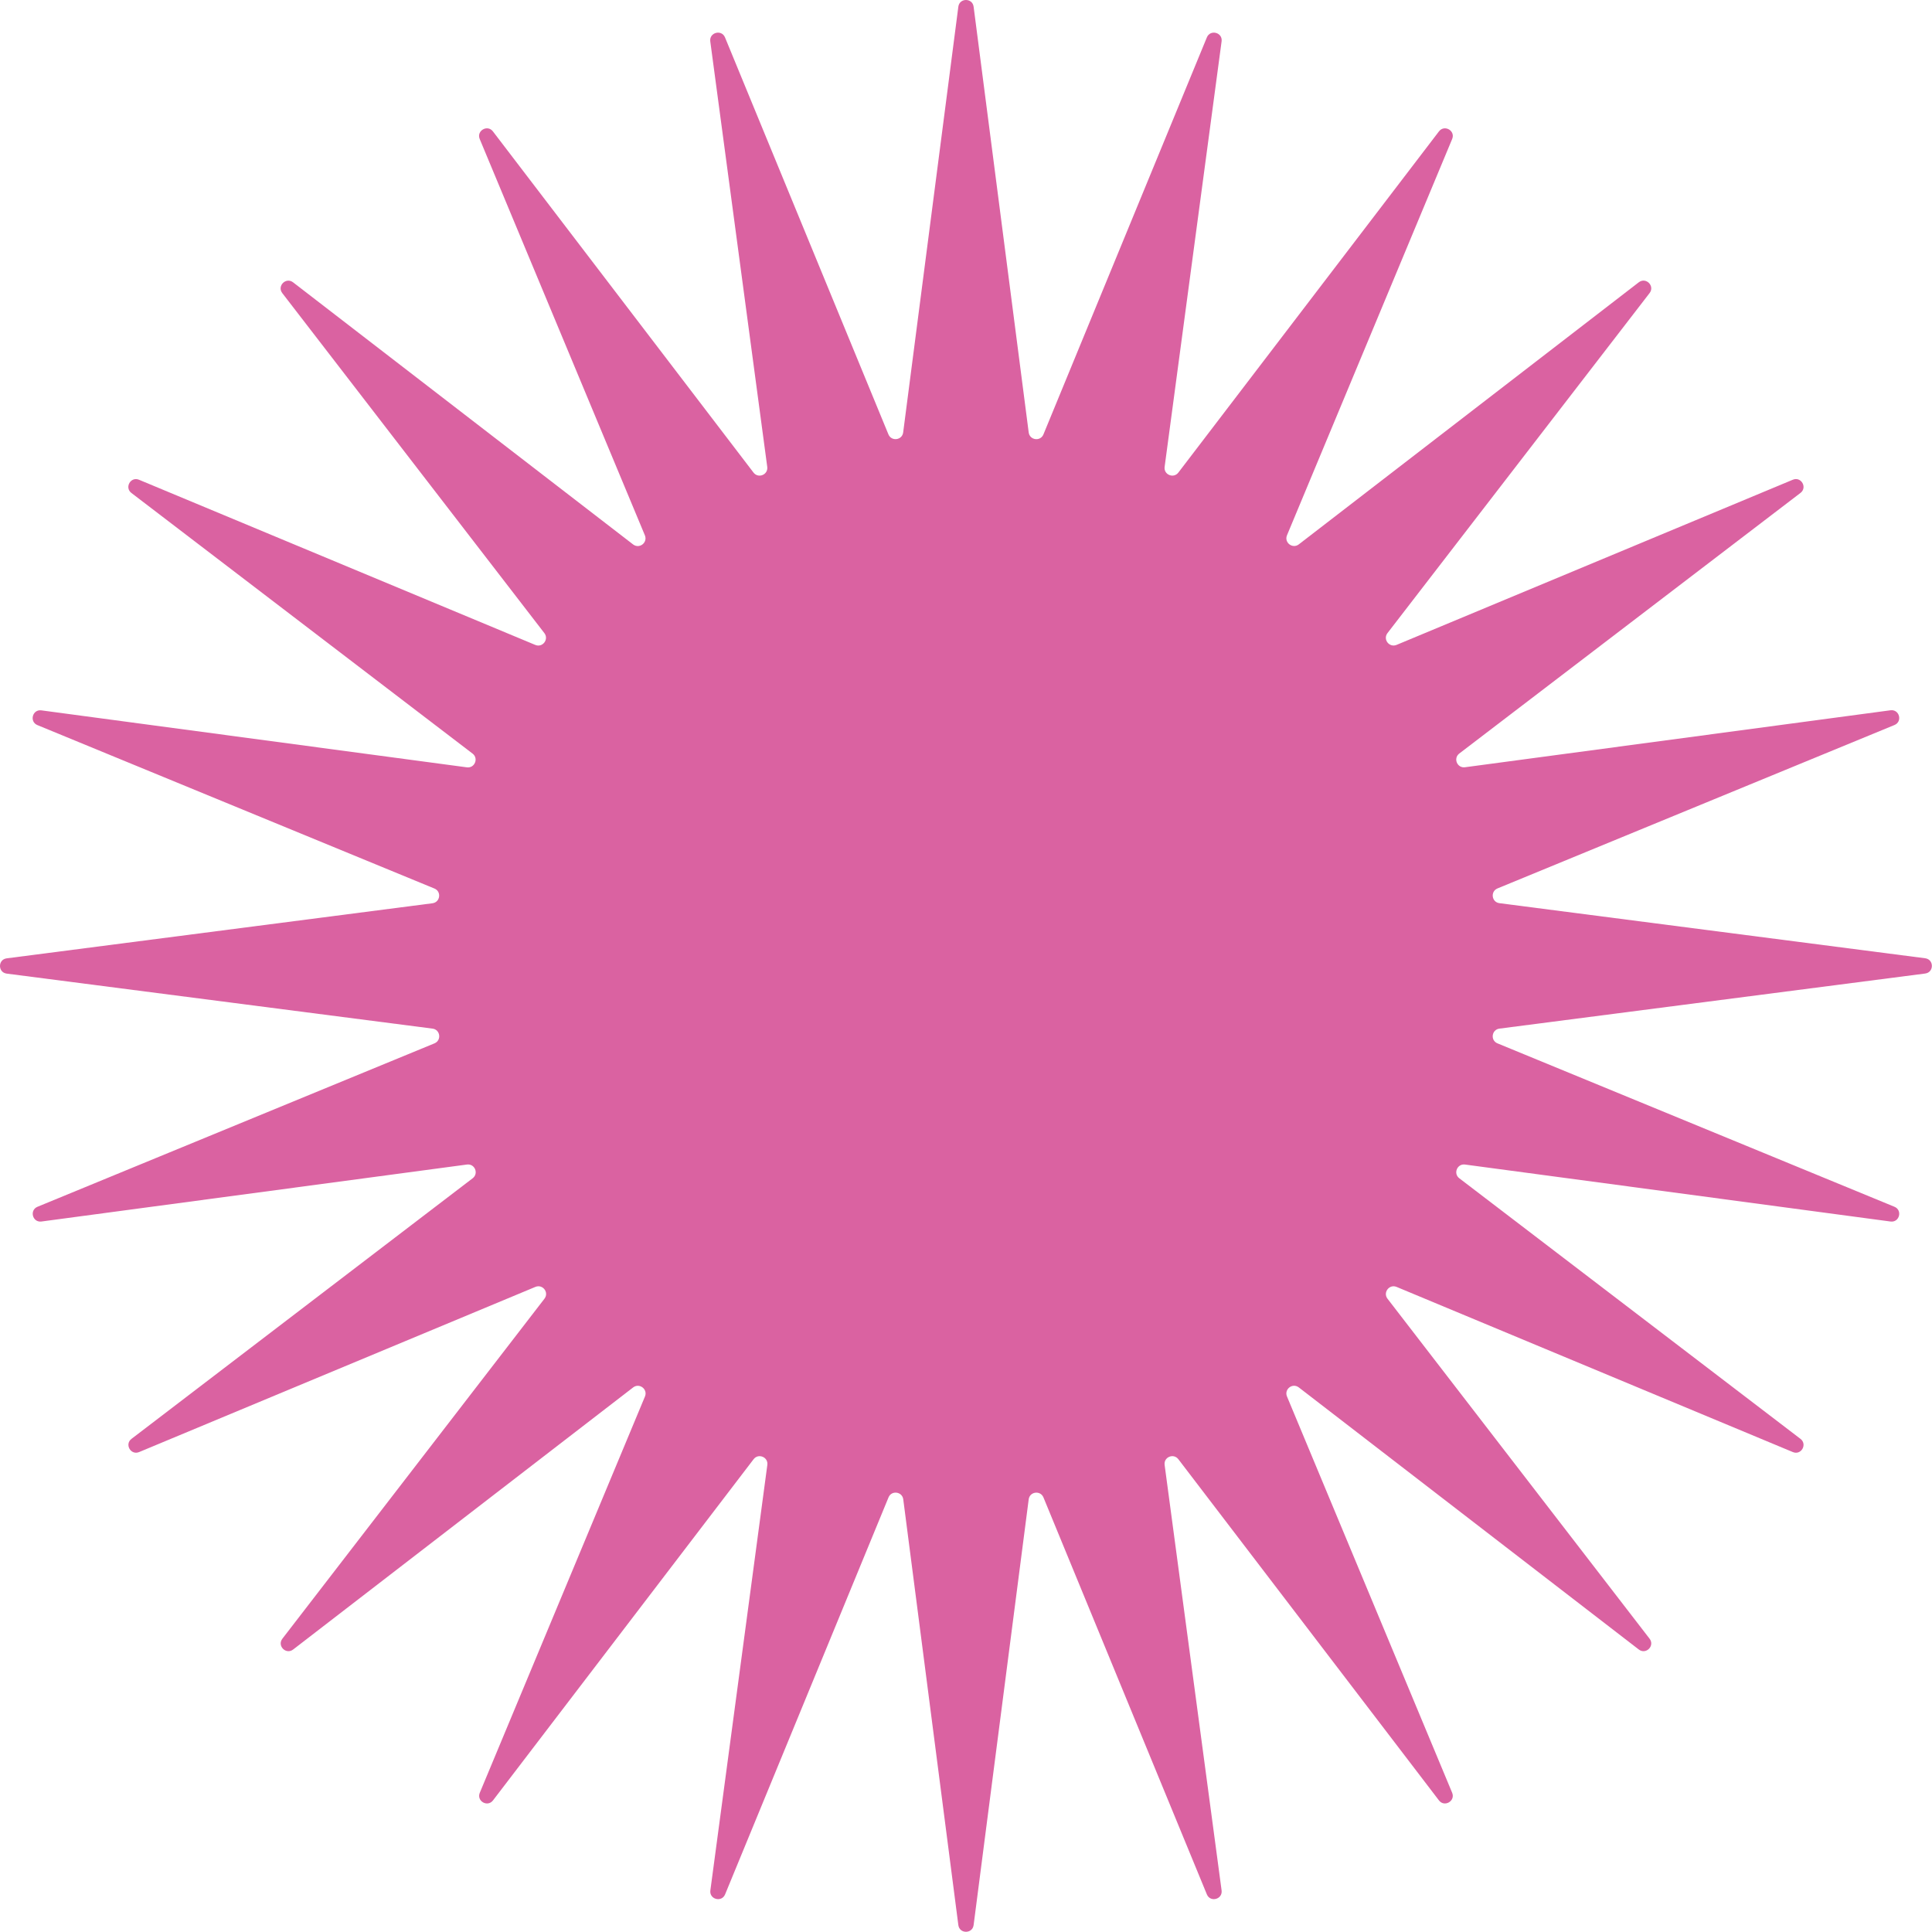 <?xml version="1.0" encoding="UTF-8"?>
<svg id="Calque_2" data-name="Calque 2" xmlns="http://www.w3.org/2000/svg" viewBox="0 0 440.19 440.19">
  <g id="Calque_2-2" data-name="Calque 2">
    <path d="m221.83,1.53l12.55,97c.23,1.78,2.68,2.11,3.36.44l37.23-90.44c.78-1.9,3.64-1.14,3.36.9l-12.98,96.94c-.24,1.78,2.04,2.73,3.13,1.3l59.37-77.73c1.25-1.63,3.81-.16,3.01,1.74l-37.63,90.28c-.69,1.66,1.27,3.16,2.69,2.07l77.46-59.71c1.63-1.26,3.72.83,2.46,2.46l-59.71,77.46c-1.1,1.43.4,3.38,2.07,2.69l90.28-37.63c1.9-.79,3.37,1.77,1.74,3.01l-77.73,59.37c-1.43,1.09-.49,3.37,1.3,3.13l96.94-12.98c2.04-.27,2.8,2.58.9,3.36l-90.44,37.23c-1.66.69-1.34,3.13.44,3.36l97,12.55c2.04.26,2.04,3.22,0,3.48l-97,12.55c-1.78.23-2.11,2.68-.44,3.36l90.44,37.23c1.9.78,1.14,3.64-.9,3.36l-96.94-12.98c-1.78-.24-2.73,2.04-1.3,3.13l77.73,59.37c1.63,1.25.16,3.81-1.74,3.01l-90.28-37.63c-1.66-.69-3.16,1.27-2.07,2.69l59.71,77.46c1.26,1.63-.83,3.72-2.46,2.46l-77.46-59.71c-1.43-1.1-3.38.4-2.69,2.07l37.63,90.28c.79,1.9-1.77,3.37-3.01,1.74l-59.37-77.73c-1.09-1.43-3.37-.49-3.13,1.3l12.98,96.94c.27,2.04-2.58,2.8-3.36.9l-37.23-90.44c-.69-1.66-3.13-1.34-3.36.44l-12.55,97c-.26,2.04-3.22,2.04-3.48,0l-12.55-97c-.23-1.78-2.68-2.11-3.36-.44l-37.23,90.44c-.78,1.9-3.64,1.14-3.36-.9l12.98-96.94c.24-1.78-2.04-2.73-3.13-1.3l-59.37,77.73c-1.25,1.63-3.81.16-3.01-1.74l37.63-90.28c.69-1.66-1.27-3.16-2.69-2.07l-77.46,59.71c-1.63,1.26-3.72-.83-2.46-2.46l59.71-77.46c1.1-1.43-.4-3.38-2.07-2.69l-90.28,37.63c-1.9.79-3.37-1.77-1.74-3.01l77.73-59.37c1.43-1.09.49-3.37-1.3-3.13l-96.94,12.98c-2.04.27-2.8-2.58-.9-3.36l90.44-37.23c1.66-.69,1.34-3.13-.44-3.36L1.53,221.83c-2.04-.26-2.04-3.22,0-3.48l97-12.55c1.78-.23,2.11-2.68.44-3.36L8.53,165.21c-1.9-.78-1.14-3.64.9-3.36l96.94,12.98c1.78.24,2.73-2.04,1.3-3.13L29.94,112.32c-1.63-1.25-.16-3.81,1.74-3.01l90.28,37.63c1.66.69,3.16-1.27,2.07-2.69l-59.71-77.46c-1.26-1.63.83-3.72,2.46-2.46l77.46,59.71c1.43,1.1,3.38-.4,2.69-2.07L109.3,31.68c-.79-1.9,1.77-3.37,3.01-1.74l59.37,77.73c1.09,1.43,3.37.49,3.13-1.3l-12.98-96.94c-.27-2.04,2.58-2.8,3.36-.9l37.23,90.44c.69,1.66,3.13,1.34,3.36-.44L218.35,1.53c.26-2.04,3.22-2.04,3.48,0Z" fill="#da62a1"/>
  </g>
</svg>